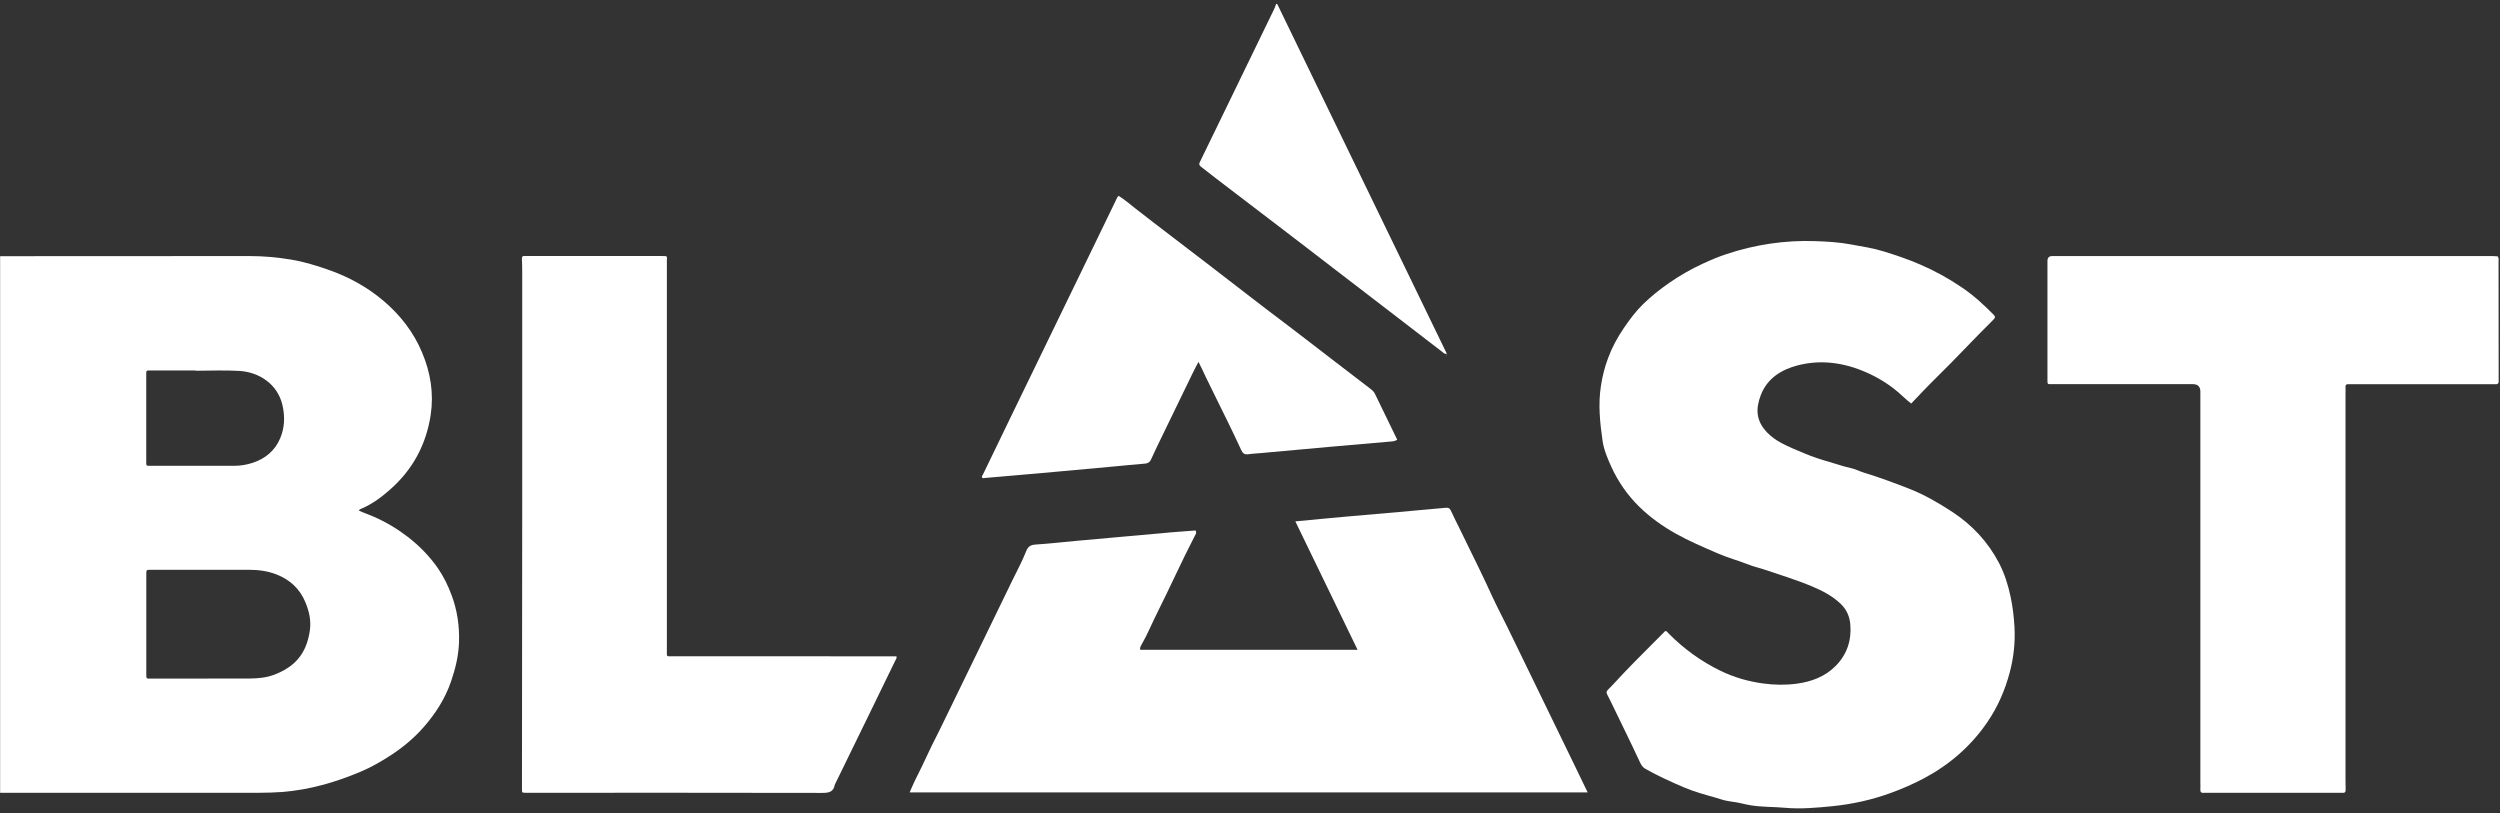 <svg xmlns="http://www.w3.org/2000/svg" width="412" height="134" viewBox="0 0 412 134" fill="none"><rect x="0" y="0" width="412" height="134" fill="#333333" stroke="none"/><g clip-path="url(#clip0_6915_48218)"><path d="M0 42.219C13.72 42.219 27.43 42.219 41.15 42.199C43.46 42.199 45.74 42.409 48.01 42.789C50.17 43.149 52.25 43.799 54.31 44.529C57.61 45.699 60.61 47.369 63.26 49.629C66 51.969 68.16 54.749 69.56 58.089C70.95 61.389 71.51 64.819 70.98 68.359C70.24 73.279 68 77.429 64.24 80.719C62.83 81.959 61.33 83.079 59.58 83.819C59.44 83.879 59.23 83.909 59.16 84.159C59.92 84.509 60.73 84.769 61.5 85.109C63.55 85.999 65.45 87.129 67.22 88.489C69.12 89.959 70.79 91.669 72.17 93.649C73.12 95.029 73.84 96.519 74.43 98.099C75.35 100.569 75.72 103.109 75.65 105.719C75.59 107.989 75.07 110.149 74.33 112.309C73.35 115.159 71.77 117.599 69.83 119.819C68.3 121.569 66.53 123.059 64.58 124.349C62.94 125.429 61.24 126.419 59.42 127.179C55.27 128.929 50.99 130.169 46.48 130.519C45.23 130.609 43.98 130.649 42.73 130.649C29.39 130.649 16.06 130.649 2.72 130.649C1.82 130.649 0.92 130.649 0.02 130.649V42.219H0ZM33.39 111.829C35.95 111.829 38.51 111.829 41.08 111.819C42.5 111.809 43.89 111.699 45.26 111.169C46.45 110.709 47.53 110.119 48.47 109.269C50.06 107.809 50.78 105.939 51.07 103.859C51.29 102.259 50.95 100.759 50.34 99.279C49.42 97.029 47.77 95.529 45.57 94.669C44.12 94.099 42.57 93.899 41.01 93.899C35.62 93.889 30.24 93.899 24.85 93.899C24.11 93.899 24.11 93.899 24.11 94.679C24.11 100.169 24.11 105.669 24.11 111.159C24.11 111.839 24.11 111.839 24.84 111.839C27.69 111.839 30.55 111.839 33.4 111.839L33.39 111.829ZM32.23 61.089C32.23 61.089 32.23 61.059 32.23 61.049C29.82 61.049 27.4 61.049 24.99 61.049C24.82 61.049 24.64 61.049 24.47 61.049C24.22 61.049 24.09 61.149 24.1 61.409C24.1 61.559 24.1 61.699 24.1 61.849C24.1 66.529 24.1 71.199 24.1 75.879C24.1 76.049 24.1 76.229 24.1 76.399C24.1 76.649 24.2 76.779 24.46 76.769C24.61 76.769 24.75 76.769 24.9 76.769C29.44 76.769 33.98 76.769 38.51 76.769C39.58 76.769 40.63 76.609 41.65 76.269C43.73 75.579 45.29 74.289 46.16 72.259C46.92 70.489 46.98 68.639 46.55 66.769C45.75 63.309 42.72 61.329 39.47 61.129C37.06 60.979 34.64 61.099 32.23 61.099V61.089Z" fill="white"></path><path d="M314.941 66.489C314.151 65.879 313.501 65.219 312.801 64.619C311.211 63.269 309.461 62.199 307.571 61.369C303.921 59.769 300.121 59.209 296.241 60.219C293.571 60.909 291.251 62.359 290.201 65.059C289.311 67.349 289.341 69.359 291.291 71.339C291.971 72.029 292.761 72.579 293.611 73.029C294.831 73.669 296.101 74.189 297.371 74.719C298.721 75.289 300.111 75.739 301.501 76.139C302.691 76.479 303.871 76.899 305.091 77.159C305.801 77.309 306.461 77.679 307.161 77.889C309.661 78.649 312.111 79.559 314.551 80.509C317.091 81.499 319.421 82.849 321.691 84.329C324.991 86.489 327.601 89.279 329.431 92.769C330.341 94.509 330.931 96.389 331.341 98.319C331.691 99.949 331.881 101.589 331.981 103.249C332.131 105.819 331.861 108.349 331.201 110.819C330.421 113.769 329.211 116.539 327.481 119.059C324.781 122.989 321.301 125.999 317.101 128.249C315.321 129.199 313.491 129.989 311.601 130.679C308.481 131.819 305.261 132.529 301.971 132.859C299.371 133.119 296.741 133.359 294.131 133.119C292.281 132.949 290.411 133.019 288.561 132.719C288.011 132.629 287.461 132.509 286.921 132.379C286.031 132.159 285.111 132.109 284.221 131.899C283.781 131.799 283.351 131.629 282.921 131.509C281.121 130.999 279.311 130.519 277.591 129.789C275.401 128.859 273.241 127.879 271.161 126.709C270.691 126.449 270.461 126.029 270.251 125.589C268.681 122.199 267.011 118.859 265.391 115.489C264.521 113.679 264.451 114.299 265.811 112.829C266.971 111.569 268.151 110.319 269.351 109.099C271.051 107.389 272.741 105.669 274.441 103.979C274.731 104.009 274.831 104.239 274.991 104.399C277.491 106.919 280.321 108.979 283.521 110.539C285.761 111.629 288.121 112.309 290.591 112.639C292.441 112.889 294.271 112.919 296.111 112.669C298.551 112.339 300.781 111.509 302.541 109.719C304.401 107.829 305.151 105.509 304.931 102.899C304.821 101.589 304.311 100.429 303.321 99.489C301.971 98.209 300.361 97.369 298.671 96.659C296.061 95.559 293.341 94.739 290.661 93.829C289.901 93.569 289.071 93.399 288.331 93.109C286.581 92.409 284.751 91.929 283.011 91.169C280.691 90.159 278.351 89.169 276.141 87.929C273.961 86.699 271.941 85.259 270.151 83.509C268.201 81.599 266.681 79.399 265.541 76.919C264.911 75.529 264.311 74.109 264.101 72.629C263.671 69.649 263.361 66.649 263.831 63.609C264.071 62.019 264.461 60.469 265.021 58.989C265.671 57.239 266.561 55.589 267.631 54.029C268.581 52.639 269.591 51.279 270.791 50.119C272.111 48.829 273.581 47.659 275.111 46.599C276.861 45.389 278.701 44.339 280.631 43.449C281.921 42.849 283.221 42.299 284.571 41.859C289.311 40.289 294.171 39.569 299.171 39.739C301.151 39.809 303.121 39.919 305.071 40.289C306.861 40.619 308.681 40.889 310.421 41.429C312.441 42.049 314.441 42.729 316.391 43.569C318.831 44.619 321.121 45.879 323.301 47.359C325.221 48.659 326.931 50.209 328.551 51.869C328.831 52.159 328.851 52.349 328.551 52.639C325.371 55.779 322.341 59.069 319.141 62.199C317.731 63.579 316.381 65.019 314.971 66.499L314.941 66.489Z" fill="white"></path><path d="M197.08 87.569C197.22 87.889 196.99 88.129 196.87 88.379C194.74 92.489 192.86 96.709 190.78 100.849C189.86 102.669 189.1 104.569 188.07 106.339C187.96 106.529 187.83 106.809 187.91 107.089H223.73C220.3 100.019 216.91 93.029 213.47 85.919C214.03 85.869 214.5 85.839 214.98 85.789C217.15 85.579 219.32 85.359 221.5 85.169C224.51 84.899 227.53 84.649 230.55 84.379C233.13 84.149 235.71 83.929 238.29 83.679C238.71 83.639 238.92 83.769 239.09 84.129C239.53 85.079 240 86.009 240.46 86.949C241.57 89.209 242.68 91.479 243.78 93.739C244.52 95.249 245.22 96.769 245.92 98.289C246.71 99.999 247.59 101.659 248.42 103.349C250.29 107.189 252.16 111.039 254.03 114.889C255.81 118.559 257.59 122.229 259.38 125.899C260.12 127.429 260.86 128.969 261.65 130.589H149.91C150.19 129.949 150.44 129.349 150.72 128.759C151.54 127.109 152.36 125.459 153.13 123.779C153.7 122.539 154.35 121.349 154.94 120.119C156.87 116.159 158.79 112.199 160.72 108.239C162.75 104.049 164.79 99.859 166.82 95.679C167.59 94.089 168.45 92.529 169.09 90.889C169.42 90.049 169.84 89.789 170.69 89.739C172.87 89.599 175.04 89.349 177.21 89.149C179.44 88.949 181.67 88.749 183.9 88.549C186.94 88.279 189.99 87.999 193.03 87.729C194.33 87.619 195.64 87.529 196.94 87.429C196.99 87.469 197.04 87.519 197.09 87.559L197.08 87.569Z" fill="white"></path><path d="M411.69 42.379C411.82 42.629 411.76 42.889 411.76 43.149C411.77 49.569 411.78 55.999 411.78 62.419C411.78 62.569 411.78 62.709 411.78 62.859C411.78 63.179 411.63 63.339 411.3 63.319C411.13 63.309 410.95 63.319 410.78 63.319C403.01 63.319 395.23 63.319 387.46 63.319C387.34 63.319 387.23 63.319 387.11 63.319C386.72 63.279 386.5 63.399 386.54 63.839C386.57 64.159 386.54 64.479 386.54 64.799C386.54 85.959 386.54 107.129 386.54 128.289C386.54 128.899 386.54 129.509 386.56 130.119C386.58 130.549 386.41 130.699 386 130.659C385.86 130.639 385.71 130.659 385.56 130.659C378.28 130.659 371 130.659 363.72 130.659C363.55 130.659 363.37 130.639 363.2 130.659C362.73 130.709 362.58 130.489 362.62 130.049C362.65 129.699 362.62 129.349 362.62 128.999C362.62 107.519 362.62 86.029 362.62 64.549C362.62 63.723 362.21 63.309 361.39 63.309C353.82 63.309 346.25 63.309 338.68 63.309C338.53 63.309 338.39 63.309 338.24 63.309C337.42 63.309 337.41 63.409 337.42 62.529C337.42 61.719 337.42 60.899 337.42 60.089C337.42 54.389 337.42 48.689 337.42 42.999C337.42 42.466 337.683 42.199 338.21 42.199C352.27 42.199 366.34 42.199 380.4 42.199C390.53 42.199 400.67 42.199 410.8 42.199C411.03 42.199 411.26 42.219 411.49 42.239C411.56 42.289 411.62 42.339 411.69 42.379Z" fill="white"></path><path d="M147.741 108.181C147.821 108.501 147.63 108.671 147.54 108.871C146.11 111.811 144.68 114.751 143.25 117.691C141.36 121.571 139.471 125.451 137.571 129.321C137.371 130.521 136.6 130.671 135.5 130.671C119.34 130.631 103.18 130.651 87.02 130.651C86.871 130.651 86.731 130.651 86.581 130.651C86.02 130.631 86.02 130.631 86.02 130.041C86.031 114.521 86.05 98.991 86.061 83.471C86.061 70.531 86.061 57.601 86.061 44.661C86.061 43.991 86.04 43.321 86.01 42.661C86.001 42.341 86.091 42.161 86.441 42.191C86.581 42.201 86.731 42.191 86.88 42.191C94.221 42.191 101.55 42.191 108.89 42.191C108.95 42.191 109.01 42.191 109.06 42.191C110.1 42.191 109.9 42.191 109.9 43.021C109.9 64.391 109.9 85.751 109.9 107.121C109.9 108.331 109.77 108.151 110.9 108.151C122.9 108.151 134.89 108.151 146.89 108.161C147.17 108.161 147.46 108.161 147.73 108.161L147.741 108.181Z" fill="white"></path><path d="M197.5 59.65C197.14 60.359 196.82 60.929 196.54 61.52C194.78 65.139 193.02 68.76 191.27 72.379C190.74 73.469 190.21 74.57 189.71 75.68C189.51 76.129 189.24 76.35 188.74 76.4C186.86 76.549 184.97 76.749 183.09 76.919C180.02 77.2 176.95 77.48 173.88 77.76C171.88 77.939 169.88 78.109 167.88 78.29C166.03 78.45 164.17 78.609 162.32 78.769C162.18 78.779 162.03 78.84 161.89 78.749C161.71 78.54 161.9 78.379 161.98 78.219C163.62 74.829 165.26 71.439 166.9 68.049C169.43 62.84 171.96 57.62 174.49 52.41C176.26 48.77 178.02 45.13 179.79 41.489C181.14 38.7 182.49 35.919 183.84 33.13C183.98 32.849 184.07 32.539 184.34 32.27C185.32 32.87 186.19 33.639 187.09 34.34C189.1 35.9 191.11 37.459 193.14 38.999C195.19 40.559 197.23 42.13 199.27 43.69C201.53 45.429 203.79 47.169 206.05 48.919C208.08 50.489 210.14 52.05 212.19 53.599C214.28 55.179 216.35 56.789 218.43 58.389C220.87 60.27 223.32 62.15 225.77 64.019C226.1 64.269 226.41 64.519 226.59 64.9C227.81 67.419 229.04 69.95 230.26 72.46C229.98 72.659 229.69 72.719 229.37 72.749C226.06 73.029 222.76 73.32 219.46 73.609C215.61 73.96 211.75 74.309 207.9 74.659C207.18 74.73 206.45 74.749 205.73 74.859C205.11 74.95 204.8 74.719 204.55 74.159C203.83 72.579 203.07 71.01 202.31 69.45C201.13 67.029 199.92 64.629 198.75 62.209C198.36 61.4 198.01 60.58 197.51 59.639L197.5 59.65Z" fill="white"></path><path d="M210.48 0.641C219.79 19.841 229.09 39.041 238.44 58.301C238.04 58.381 237.88 58.141 237.7 58.001C234.8 55.771 231.9 53.541 229 51.311C225.87 48.911 222.74 46.511 219.62 44.111C216.69 41.861 213.76 39.591 210.81 37.351C208.18 35.361 205.58 33.341 202.95 31.351C201.27 30.081 199.6 28.781 197.94 27.491C197.57 27.211 197.58 27.001 197.77 26.631C199.33 23.451 200.87 20.271 202.41 17.091C204.18 13.441 205.95 9.801 207.72 6.151C208.45 4.641 209.18 3.131 209.92 1.621C210.07 1.311 210.21 1.011 210.29 0.671C210.36 0.671 210.42 0.651 210.49 0.641H210.48Z" fill="white"></path><path d="M411.69 42.378C411.62 42.328 411.56 42.278 411.49 42.238C411.61 42.208 411.7 42.228 411.69 42.378Z" fill="white"></path><path d="M238.479 58.511C238.479 58.511 238.439 58.551 238.419 58.571C238.399 58.551 238.369 58.521 238.369 58.501C238.369 58.481 238.409 58.461 238.429 58.441C238.449 58.461 238.459 58.491 238.479 58.511Z" fill="white"></path><path d="M197.08 87.571L196.93 87.441C197.06 87.391 197.1 87.441 197.08 87.571Z" fill="white"></path></g><defs><clipPath id="clip0_6915_48218"><rect width="412" height="133.25" fill="white"></rect></clipPath></defs></svg>